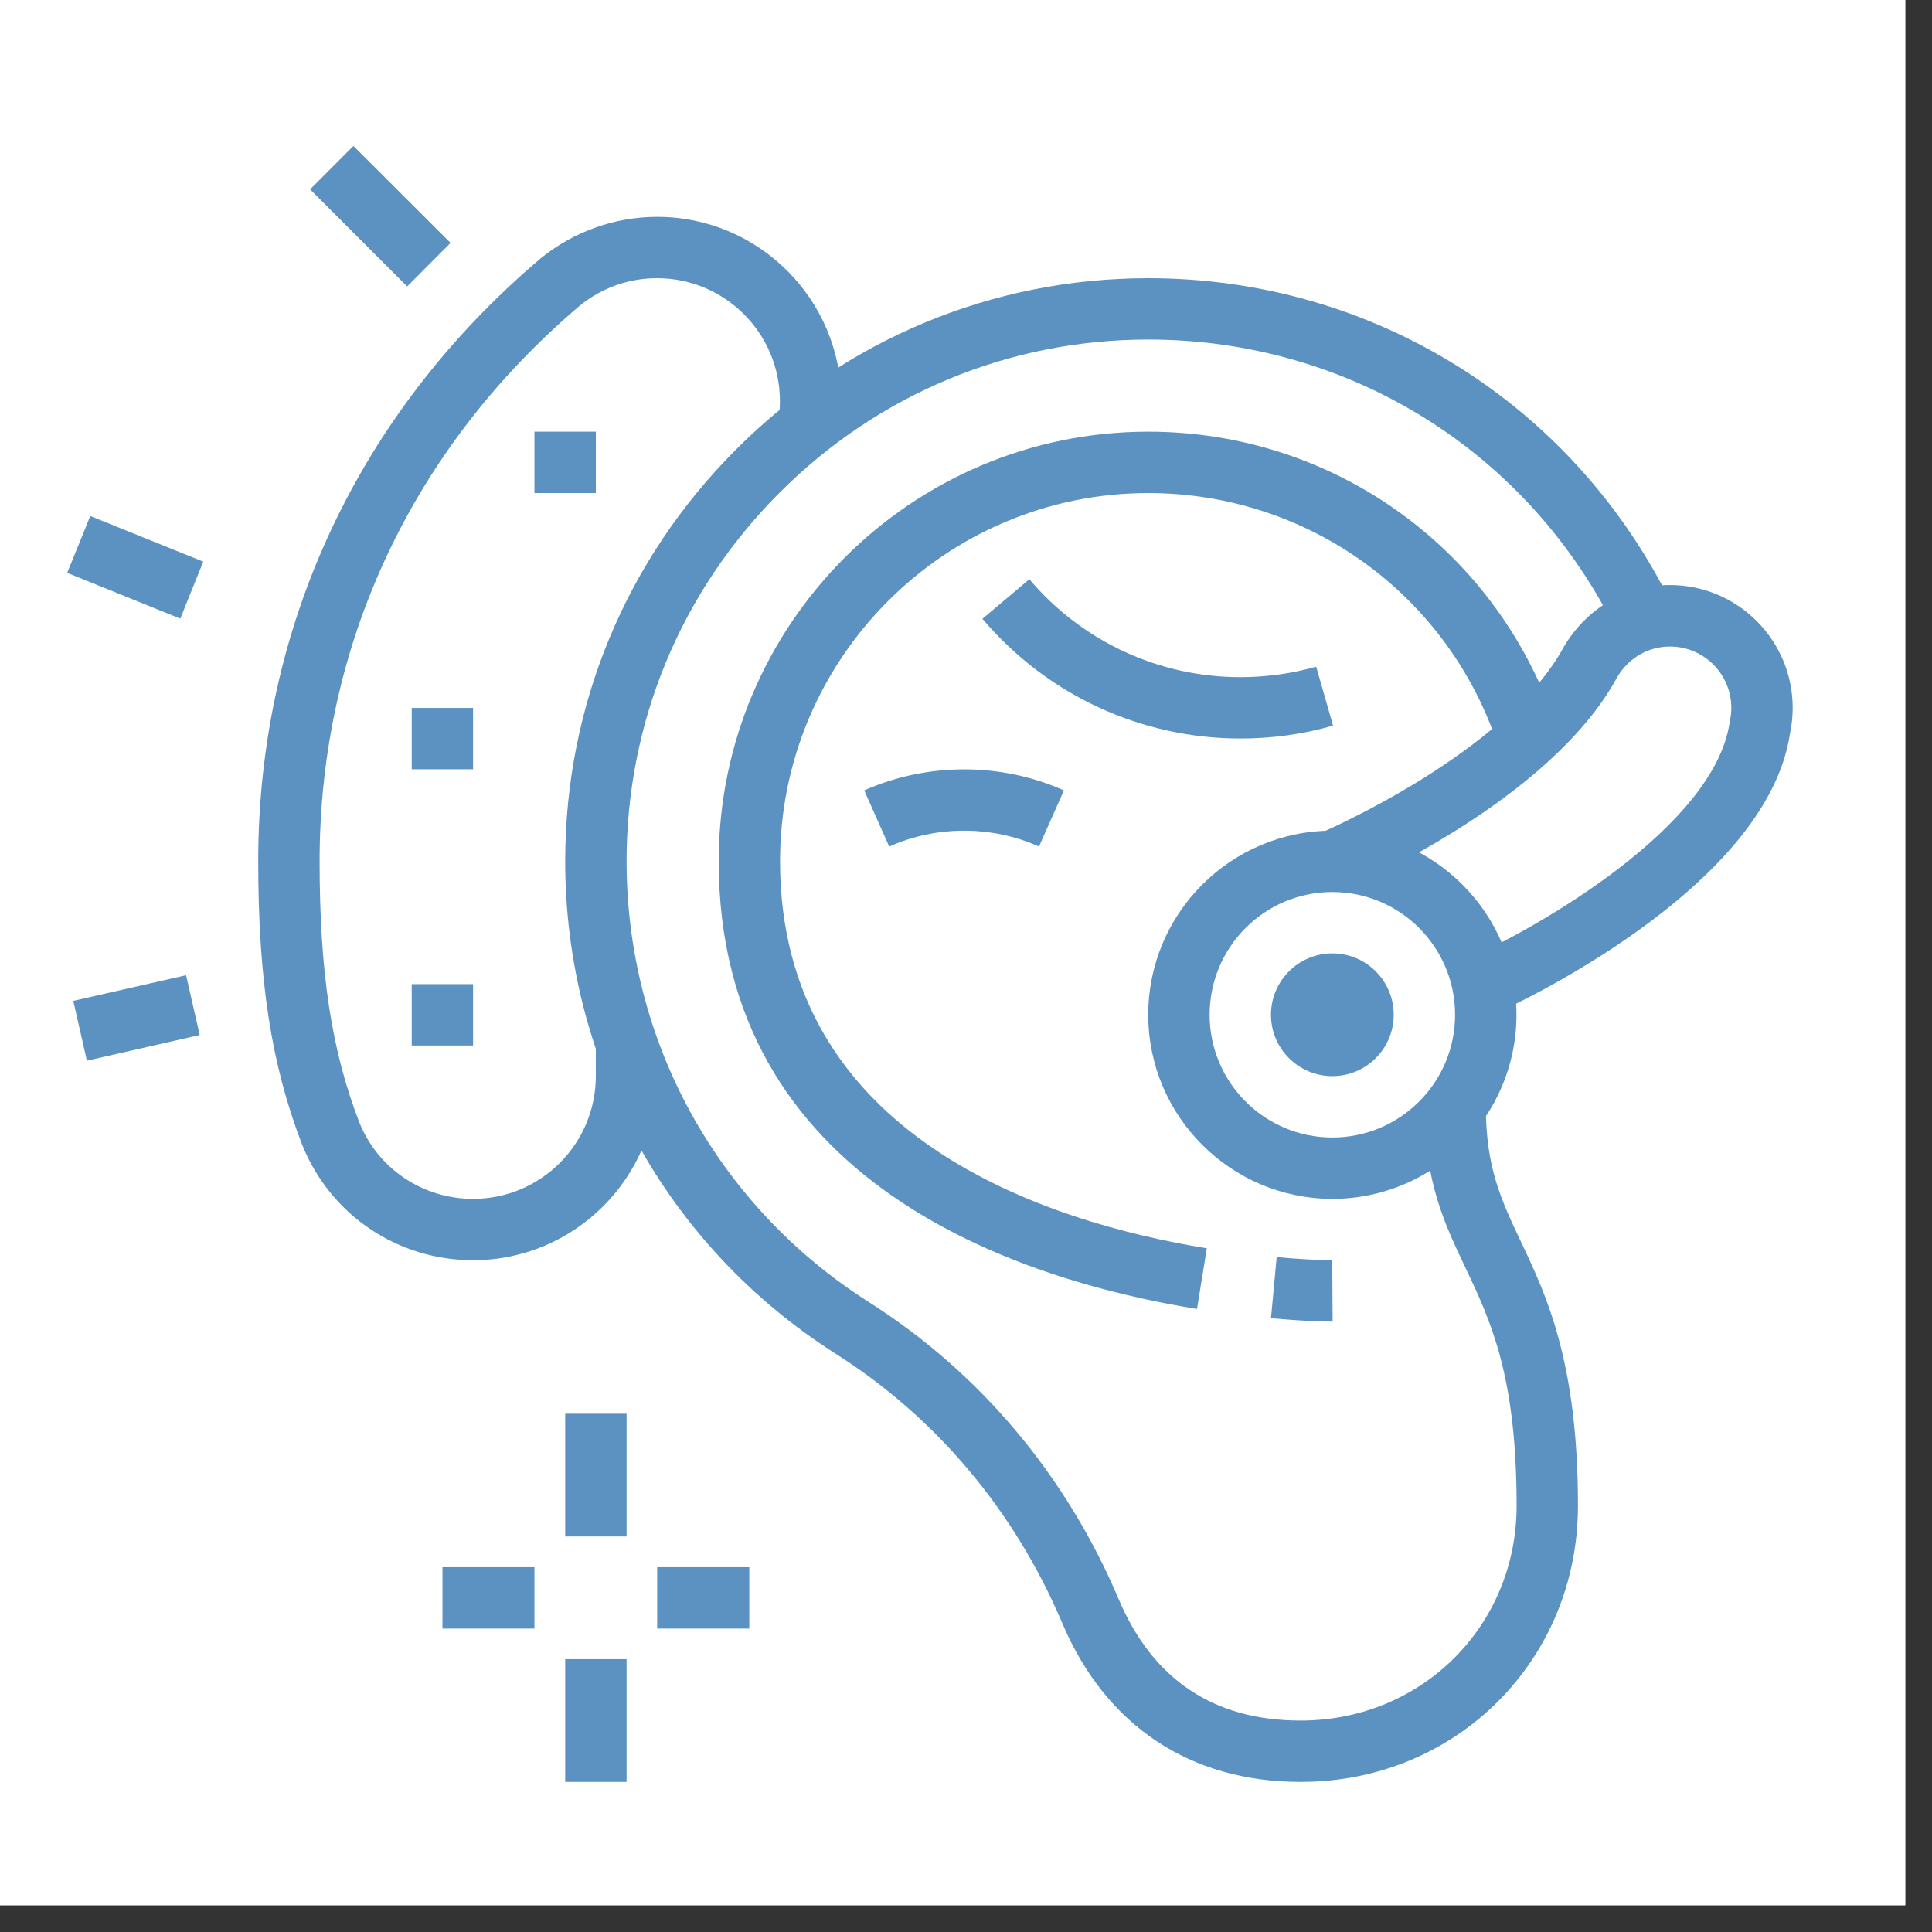 <svg xmlns="http://www.w3.org/2000/svg" xmlns:xlink="http://www.w3.org/1999/xlink" width="71" zoomAndPan="magnify" viewBox="0 0 53.25 53.25" height="71" preserveAspectRatio="xMidYMid meet" version="1.2"><rect x="0" y="0" width="53.25" height="53.25" fill="#333333" stroke="none"/><defs><clipPath id="bc35c66721"><path d="M 0 0 L 52.512 0 L 52.512 52.512 L 0 52.512 Z M 0 0 "/></clipPath><clipPath id="817ef163aa"><path d="M 15 45 L 18 45 L 18 49.129 L 15 49.129 Z M 15 45 "/></clipPath><clipPath id="d4b09825fc"><path d="M 8 4.016 L 13 4.016 L 13 8 L 8 8 Z M 8 4.016 "/></clipPath><clipPath id="6f5cbba3c1"><path d="M 1.848 14 L 6 14 L 6 18 L 1.848 18 Z M 1.848 14 "/></clipPath><clipPath id="d89195c788"><path d="M 15 7 L 47 7 L 47 49.129 L 15 49.129 Z M 15 7 "/></clipPath><clipPath id="dc929ab6e3"><path d="M 36 16 L 49.922 16 L 49.922 28 L 36 28 Z M 36 16 "/></clipPath></defs><g id="863574ee83"><g clip-rule="nonzero" clip-path="url(#bc35c66721)"><path style=" stroke:none;fill-rule:nonzero;fill:#ffffff;fill-opacity:1;" d="M 0 0 L 52.512 0 L 52.512 52.512 L 0 52.512 Z M 0 0 "/><path style=" stroke:none;fill-rule:nonzero;fill:#ffffff;fill-opacity:1;" d="M 0 0 L 52.512 0 L 52.512 52.512 L 0 52.512 Z M 0 0 "/></g><path style=" stroke:none;fill-rule:nonzero;fill:#5b92c1;fill-opacity:1;" d="M 36.723 29.66 C 35.789 29.66 35.031 28.902 35.031 27.969 C 35.031 27.035 35.789 26.277 36.723 26.277 C 37.656 26.277 38.414 27.035 38.414 27.969 C 38.414 28.902 37.656 29.66 36.723 29.66 Z M 36.723 27.969 Z M 36.723 27.969 "/><path style=" stroke:none;fill-rule:nonzero;fill:#5b92c1;fill-opacity:1;" d="M 36.723 33.043 C 33.926 33.043 31.648 30.766 31.648 27.969 C 31.648 25.172 33.926 22.895 36.723 22.895 C 39.52 22.895 41.797 25.172 41.797 27.969 C 41.797 30.766 39.52 33.043 36.723 33.043 Z M 36.723 24.586 C 34.855 24.586 33.34 26.102 33.34 27.969 C 33.34 29.836 34.855 31.352 36.723 31.352 C 38.59 31.352 40.105 29.836 40.105 27.969 C 40.105 26.102 38.59 24.586 36.723 24.586 Z M 36.723 24.586 "/><path style=" stroke:none;fill-rule:nonzero;fill:#5b92c1;fill-opacity:1;" d="M 32.988 36.078 C 28.066 35.277 19.809 32.609 19.809 23.738 C 19.809 17.211 25.121 11.898 31.648 11.898 C 36.805 11.898 41.332 15.191 42.918 20.094 L 41.309 20.613 C 39.949 16.41 36.066 13.59 31.648 13.59 C 26.051 13.59 21.5 18.145 21.5 23.738 C 21.5 31.355 28.871 33.691 33.262 34.406 L 32.992 36.078 Z M 32.988 36.078 "/><path style=" stroke:none;fill-rule:nonzero;fill:#5b92c1;fill-opacity:1;" d="M 36.711 36.426 C 36.605 36.426 36.016 36.422 35.031 36.332 L 35.188 34.648 C 36.164 34.738 36.707 34.734 36.719 34.734 L 36.73 36.426 Z M 36.711 36.426 "/><path style=" stroke:none;fill-rule:nonzero;fill:#5b92c1;fill-opacity:1;" d="M 13.039 34.734 C 10.953 34.734 9.105 33.484 8.328 31.551 C 7.48 29.352 7.117 27.02 7.117 23.738 C 7.117 17.277 9.883 11.375 14.902 7.121 C 15.816 6.379 16.953 5.977 18.113 5.977 C 20.914 5.977 23.188 8.254 23.188 11.051 C 23.188 11.332 23.168 11.609 23.121 11.879 L 21.453 11.605 C 21.484 11.426 21.496 11.238 21.496 11.051 C 21.496 9.188 19.98 7.668 18.113 7.668 C 17.328 7.668 16.59 7.93 15.984 8.422 C 11.363 12.34 8.809 17.781 8.809 23.738 C 8.809 26.801 9.137 28.949 9.902 30.93 C 10.414 32.211 11.648 33.043 13.039 33.043 C 14.906 33.043 16.422 31.527 16.422 29.66 L 16.422 28.758 L 18.113 28.758 L 18.113 29.66 C 18.113 32.461 15.836 34.734 13.039 34.734 Z M 13.039 34.734 "/><path style=" stroke:none;fill-rule:nonzero;fill:#5b92c1;fill-opacity:1;" d="M 13.039 19.512 L 11.348 19.512 L 11.348 21.203 L 13.039 21.203 Z M 13.039 19.512 "/><path style=" stroke:none;fill-rule:nonzero;fill:#5b92c1;fill-opacity:1;" d="M 13.039 27.125 L 11.348 27.125 L 11.348 28.816 L 13.039 28.816 Z M 13.039 27.125 "/><path style=" stroke:none;fill-rule:nonzero;fill:#5b92c1;fill-opacity:1;" d="M 16.422 11.898 L 14.73 11.898 L 14.73 13.59 L 16.422 13.59 Z M 16.422 11.898 "/><path style=" stroke:none;fill-rule:nonzero;fill:#5b92c1;fill-opacity:1;" d="M 15.578 38.965 L 17.27 38.965 L 17.27 42.348 L 15.578 42.348 Z M 15.578 38.965 "/><g clip-rule="nonzero" clip-path="url(#817ef163aa)"><path style=" stroke:none;fill-rule:nonzero;fill:#5b92c1;fill-opacity:1;" d="M 15.578 45.73 L 17.27 45.73 L 17.27 49.113 L 15.578 49.113 Z M 15.578 45.73 "/></g><path style=" stroke:none;fill-rule:nonzero;fill:#5b92c1;fill-opacity:1;" d="M 18.113 43.195 L 20.652 43.195 L 20.652 44.887 L 18.113 44.887 Z M 18.113 43.195 "/><path style=" stroke:none;fill-rule:nonzero;fill:#5b92c1;fill-opacity:1;" d="M 12.195 43.195 L 14.73 43.195 L 14.73 44.887 L 12.195 44.887 Z M 12.195 43.195 "/><path style=" stroke:none;fill-rule:nonzero;fill:#5b92c1;fill-opacity:1;" d="M 24.508 23.332 L 23.82 21.785 C 25.562 21.012 27.59 21.012 29.324 21.785 L 28.637 23.332 C 27.336 22.75 25.812 22.75 24.512 23.332 Z M 24.508 23.332 "/><path style=" stroke:none;fill-rule:nonzero;fill:#5b92c1;fill-opacity:1;" d="M 34.188 20.355 C 31.441 20.355 28.852 19.152 27.078 17.055 L 28.371 15.965 C 29.824 17.68 31.941 18.664 34.188 18.664 C 34.898 18.664 35.602 18.566 36.277 18.375 L 36.742 20 C 35.918 20.238 35.059 20.355 34.188 20.355 Z M 34.188 20.355 "/><g clip-rule="nonzero" clip-path="url(#d4b09825fc)"><path style=" stroke:none;fill-rule:nonzero;fill:#5b92c1;fill-opacity:1;" d="M 8.547 5.219 L 9.742 4.023 L 12.418 6.695 L 11.223 7.895 Z M 8.547 5.219 "/></g><path style=" stroke:none;fill-rule:nonzero;fill:#5b92c1;fill-opacity:1;" d="M 2.02 27.586 L 5.129 26.879 L 5.504 28.527 L 2.395 29.234 Z M 2.02 27.586 "/><g clip-rule="nonzero" clip-path="url(#6f5cbba3c1)"><path style=" stroke:none;fill-rule:nonzero;fill:#5b92c1;fill-opacity:1;" d="M 1.852 15.789 L 2.488 14.223 L 5.602 15.48 L 4.969 17.051 Z M 1.852 15.789 "/></g><g clip-rule="nonzero" clip-path="url(#d89195c788)"><path style=" stroke:none;fill-rule:nonzero;fill:#5b92c1;fill-opacity:1;" d="M 35.844 49.113 C 32.805 49.113 30.473 47.562 29.277 44.734 C 27.965 41.641 25.809 39.074 23.039 37.316 C 18.367 34.348 15.578 29.27 15.578 23.738 C 15.578 19.457 17.25 15.426 20.289 12.387 C 23.328 9.344 27.363 7.668 31.648 7.668 C 37.844 7.668 43.379 11.129 46.098 16.695 L 44.578 17.438 C 42.145 12.453 37.191 9.359 31.648 9.359 C 27.812 9.359 24.203 10.859 21.484 13.582 C 18.766 16.301 17.27 19.91 17.27 23.738 C 17.27 28.688 19.766 33.23 23.945 35.887 C 27.008 37.832 29.387 40.664 30.832 44.074 C 31.773 46.297 33.461 47.422 35.844 47.422 L 35.875 47.422 C 39.195 47.41 41.801 44.809 41.801 41.5 C 41.801 37.91 41.082 36.402 40.391 34.941 C 39.809 33.719 39.262 32.562 39.262 30.504 L 40.953 30.504 C 40.953 32.18 41.379 33.082 41.918 34.219 C 42.617 35.695 43.492 37.531 43.492 41.5 C 43.492 45.754 40.148 49.098 35.883 49.113 Z M 35.844 49.113 "/></g><g clip-rule="nonzero" clip-path="url(#dc929ab6e3)"><path style=" stroke:none;fill-rule:nonzero;fill:#5b92c1;fill-opacity:1;" d="M 41.223 27.938 L 40.531 26.391 C 42.371 25.566 47.242 22.797 47.672 19.918 C 47.707 19.742 47.719 19.625 47.719 19.512 C 47.719 18.578 46.961 17.82 46.027 17.82 C 45.43 17.82 44.891 18.133 44.578 18.656 C 42.727 22.09 37.285 24.422 37.055 24.52 L 36.395 22.961 C 36.445 22.938 41.52 20.762 43.105 17.824 C 43.742 16.75 44.828 16.125 46.027 16.125 C 47.895 16.125 49.41 17.645 49.41 19.508 C 49.41 19.738 49.387 19.977 49.336 20.219 C 48.688 24.551 41.527 27.797 41.223 27.934 Z M 41.223 27.938 "/></g></g></svg>
